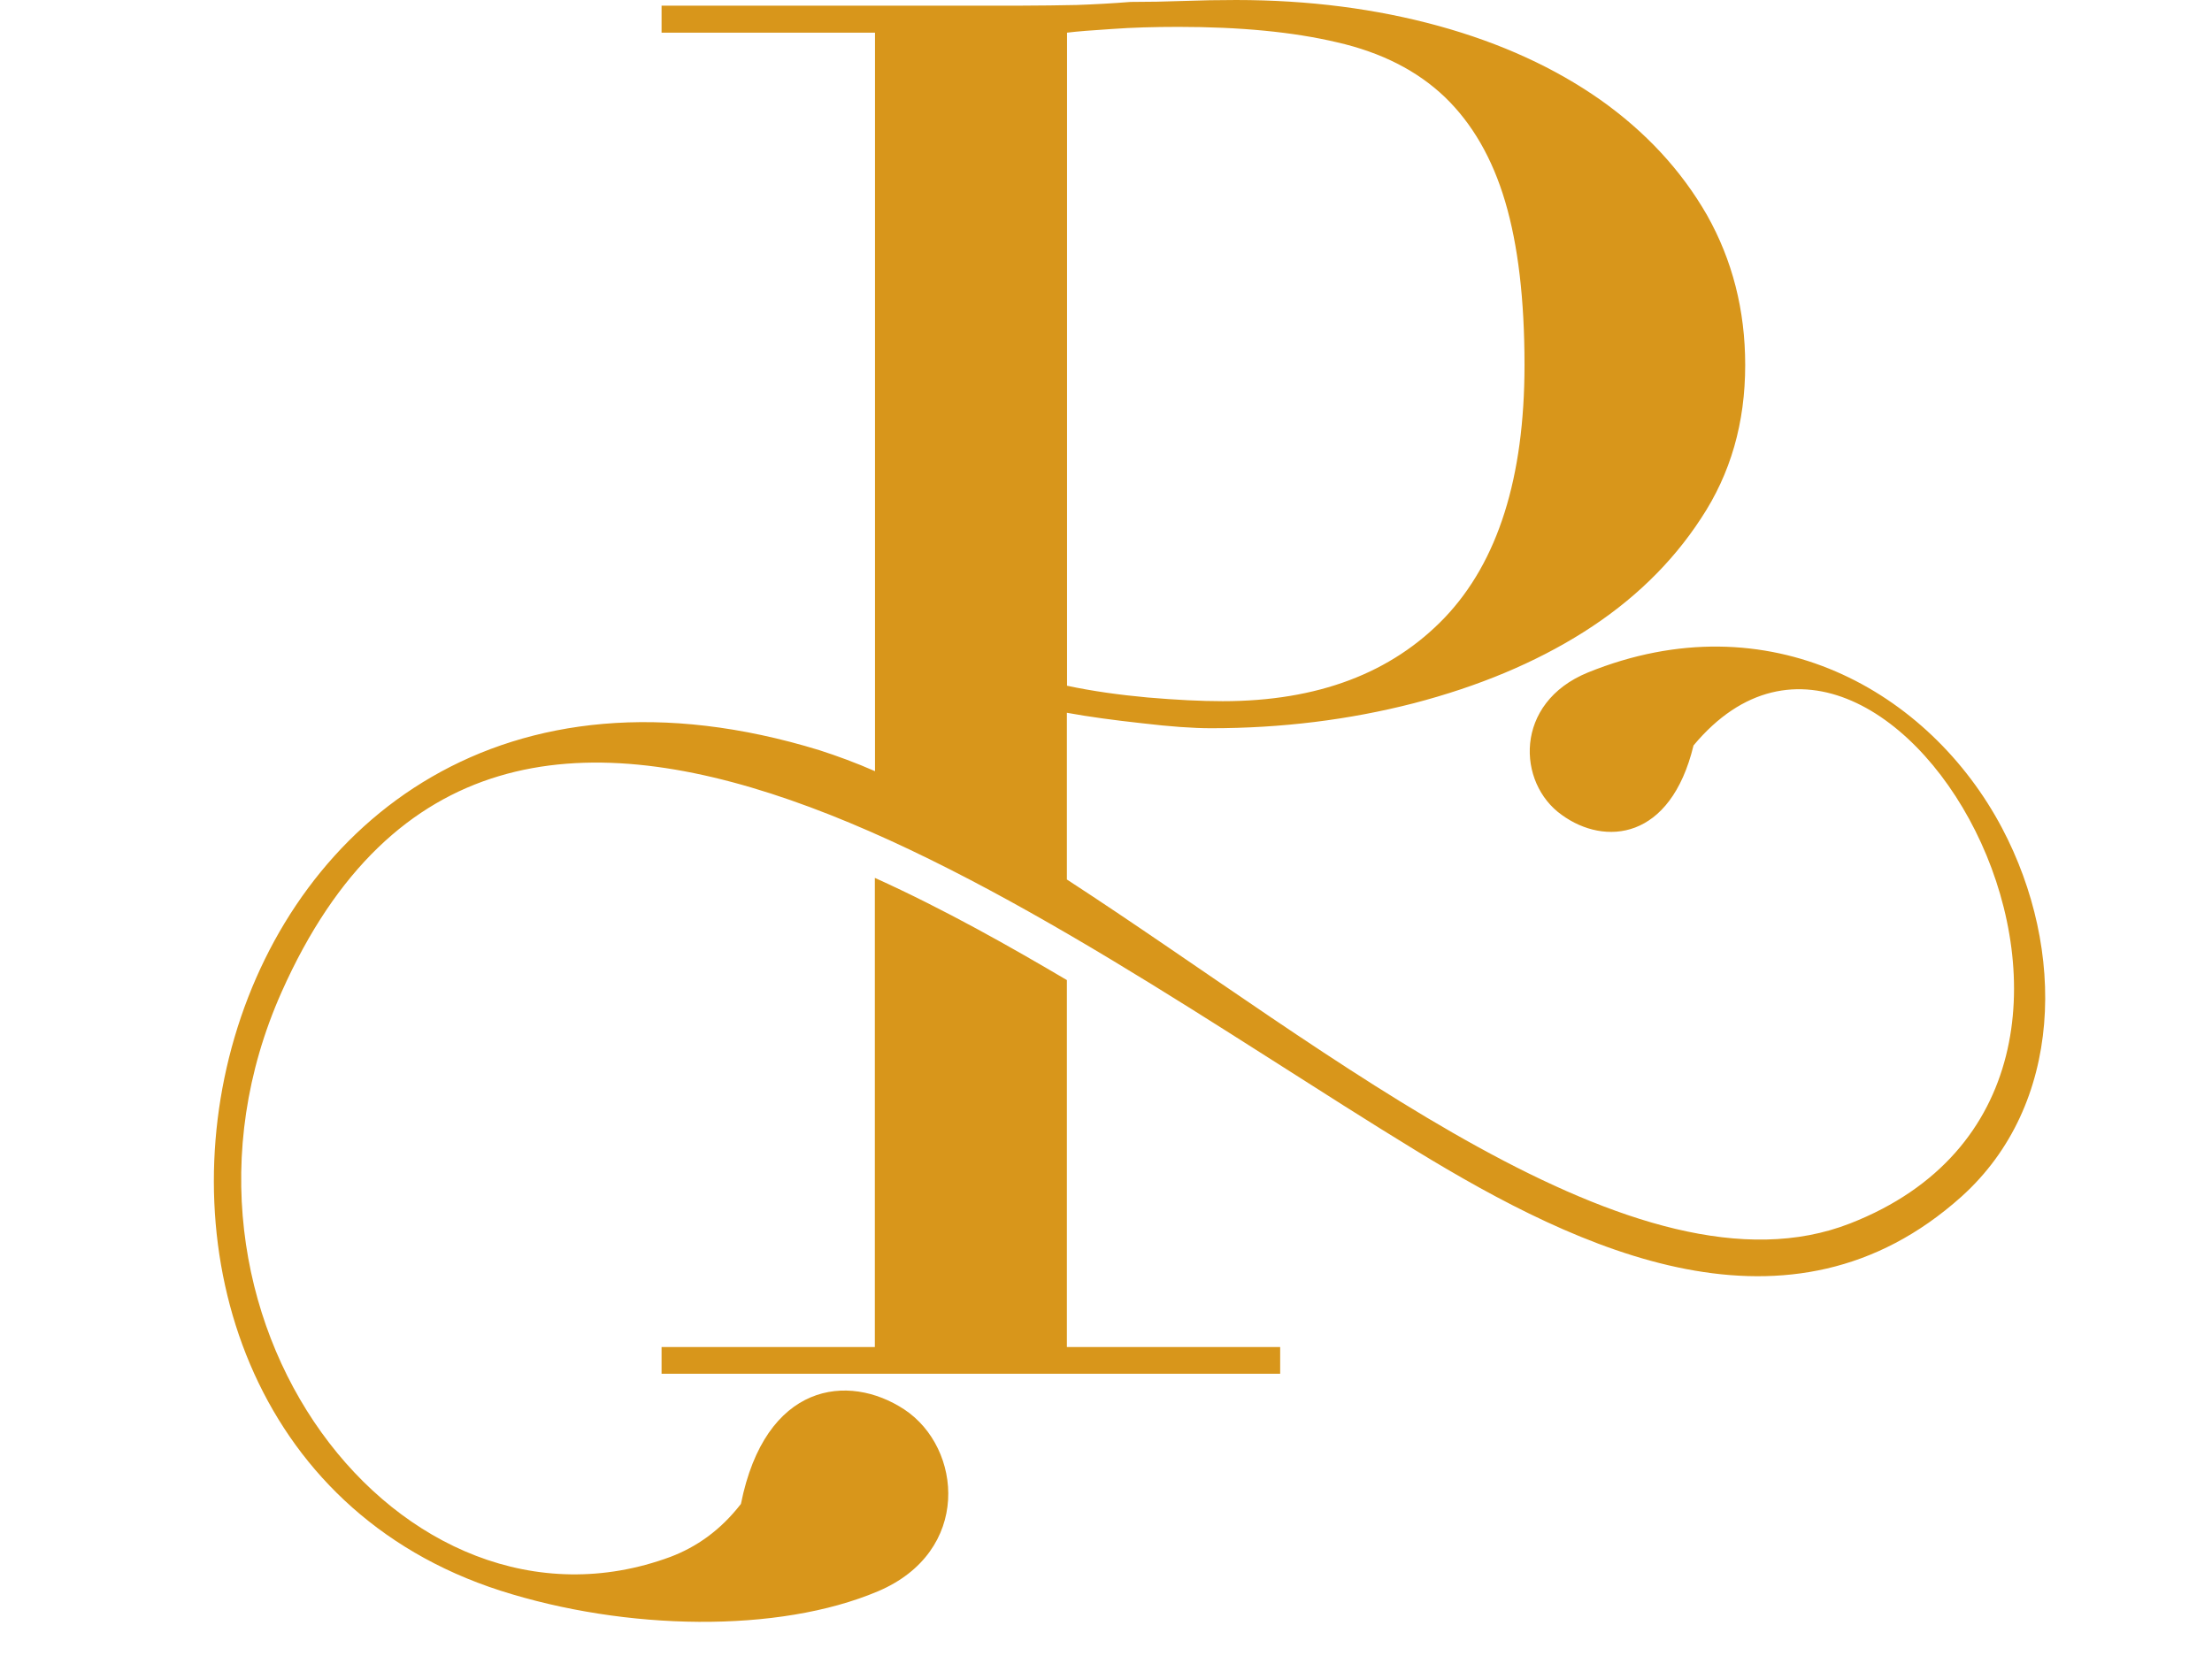 <?xml version="1.0" encoding="UTF-8" standalone="no"?><svg xmlns="http://www.w3.org/2000/svg" xmlns:xlink="http://www.w3.org/1999/xlink" fill="#d8961b" height="1029.2" preserveAspectRatio="xMidYMid meet" version="1" viewBox="298.2 496.1 1374.2 1029.2" width="1374.2" zoomAndPan="magnify"><g id="change1_1"><path clip-rule="evenodd" d="M961.1,922.2c15.9,3.4,32.7,5.7,50.1,7.3c17.6,1.5,33.1,2.3,46.6,2.3c58.9,0,104.9-17.4,138-52 c32.9-34.6,49.5-86.8,49.5-156.9c0-40.7-4-74.5-12-101.5c-8-27.1-20.6-48.7-37.5-65c-17.2-16.4-39.4-27.7-66.9-34 c-27.5-6.5-60.4-9.6-98.6-9.6c-15.1,0-28.7,0.4-41.1,1.3c-12.4,0.8-21.8,1.5-28.1,2.3V922.2z M807.4,962.3 c11.1,3.6,22.6,7.8,34.4,13V516.4H709.2v-16.8h224.4c11.1,0,22.2-0.2,33.3-0.4c11.3-0.4,22.4-1,33.6-1.9c11.1,0,22-0.2,32.7-0.6 c10.9-0.4,21.8-0.6,32.9-0.6c45.3,0,87.2,5.5,125.8,16.1c38.8,10.7,72.1,26,100.5,45.9c28.1,19.9,50.3,43.8,66.3,71.7 c15.7,27.9,23.7,58.9,23.7,93.1c0,35.9-9,67.5-27.5,95.4c-18.2,27.9-42.6,51.4-72.8,70.5c-30.2,19.1-65.4,33.8-105.7,44.3 c-40.1,10.3-82,15.5-125.8,15.5c-11.1,0-25.4-1-43-3.1c-17.4-1.9-32.9-4-46.6-6.5v103.6c164.2,106.7,354.8,265.3,486.6,213.7 c224.8-87.9,24.7-443.4-97.3-297c-14.3,59.1-55.2,62.5-81.8,43.2c-27.9-19.7-30-69.6,16.1-88.5c112.6-45.7,212.4,11.7,257.3,96.5 c40.1,75.9,38.2,172.2-25.2,229.2c-106.7,95.6-236.6,33.8-338.9-28.7c-233-142.2-568.1-405.6-704.7-98.4 c-88.9,199.9,74.5,412.7,241.6,350.9c16.1-6.1,31-16.4,43.8-32.9c15.1-75.5,66.7-81.6,101.5-58.7c36.1,23.9,41.9,88.3-16.4,113 c-61.9,26.2-156.7,24.5-234.5-0.4C298.2,1384.5,413.5,841.3,807.4,962.3L807.4,962.3z M709.2,1333.1h132.5v-291.5 c43.6,19.7,84.9,43.2,119.3,63.5v228h132.5v16.6H709.2V1333.1z" fill-rule="evenodd"/></g></svg>